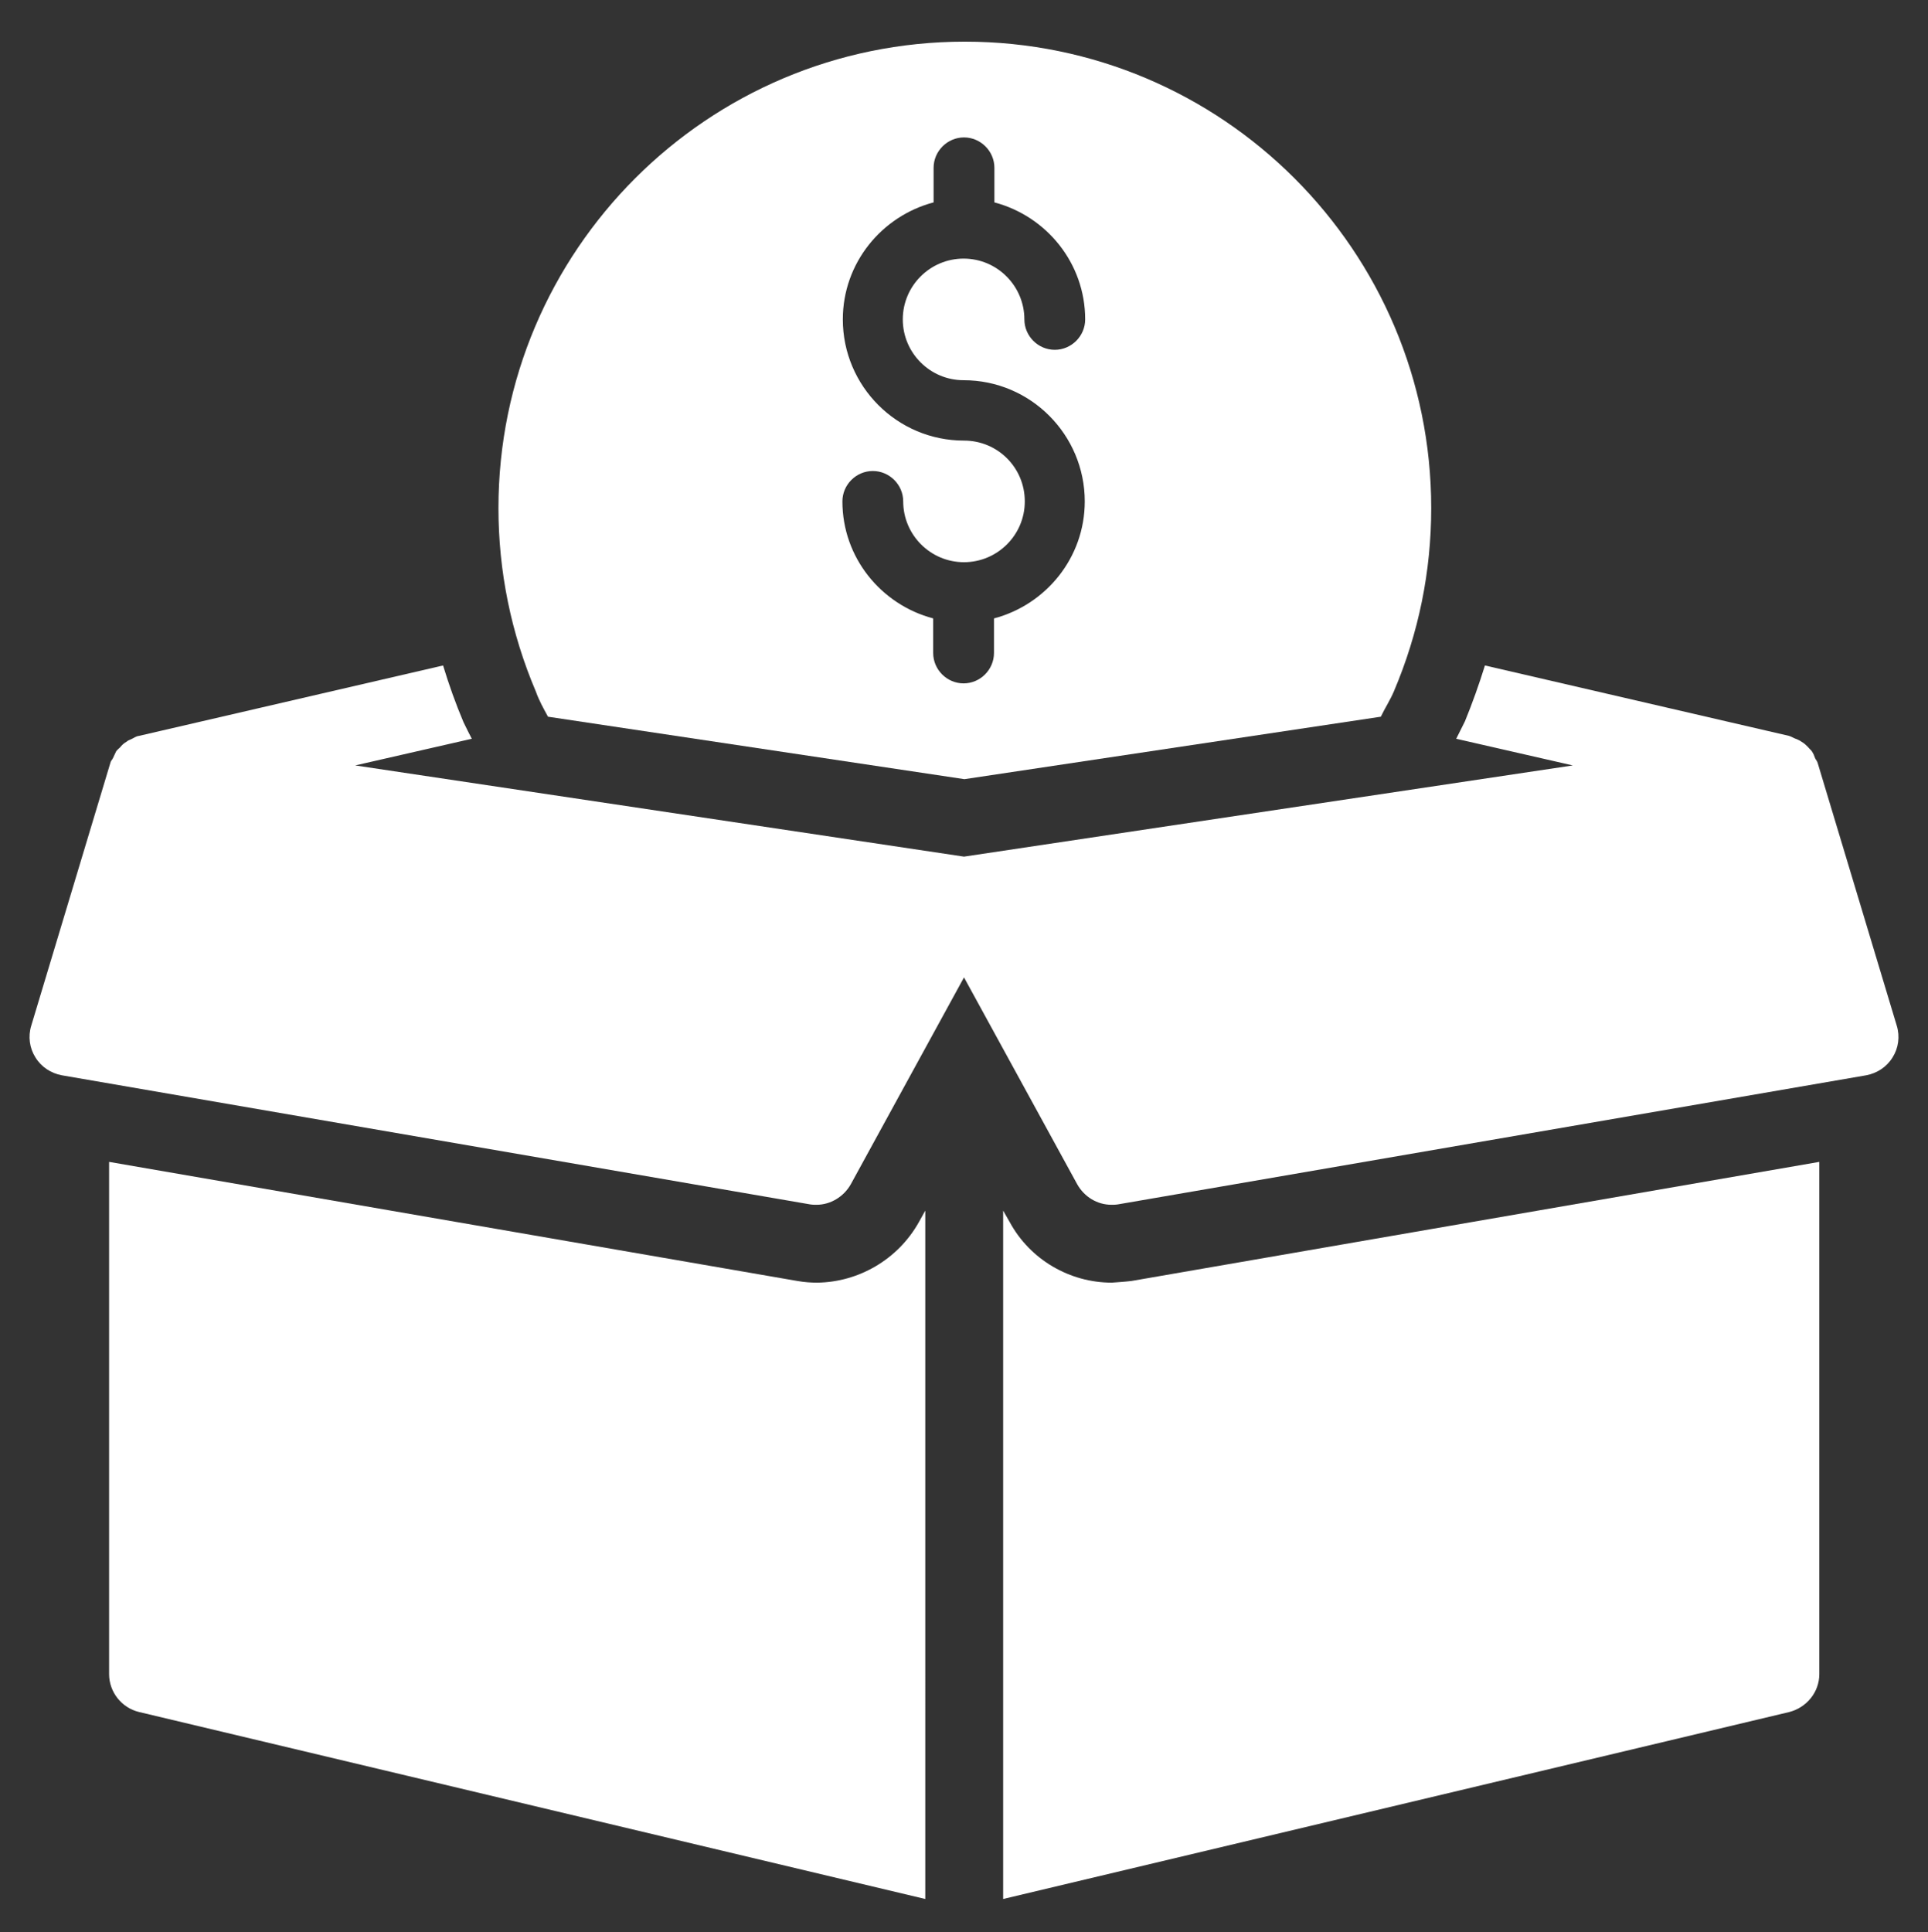 <?xml version="1.0" encoding="utf-8"?>
<!-- Generator: Adobe Illustrator 25.0.0, SVG Export Plug-In . SVG Version: 6.00 Build 0)  -->
<svg version="1.1" id="Layer_1" xmlns="http://www.w3.org/2000/svg" xmlns:xlink="http://www.w3.org/1999/xlink" x="0px" y="0px"
	 viewBox="0 0 463 464" style="enable-background:new 0 0 463 464;" xml:space="preserve">
<rect x="0" y="0" width="463" height="464" fill="#333333" stroke="none"/>
<style type="text/css">
	.st0{fill:#FFFFFF;}
</style>
<g>
	<path class="st0" d="M271.7,307.6L436.9,279v123c0,4.3-3,8-7.2,9.1L240.9,456V290.7l1.6,2.8c4.9,9,14.4,14.5,24.5,14.5
		C268.3,307.9,270,307.8,271.7,307.6L271.7,307.6z"/>
	<path class="st0" d="M454.5,253.9c-1.4,2.3-3.7,3.8-6.3,4.3l-179.7,31c-0.6,0.1-1.1,0.1-1.6,0.1c-3.4,0-6.5-1.9-8.2-4.9l-27.2-49.7
		l-27.2,49.7c-1.7,3-4.9,4.9-8.2,4.9c-0.5,0-1,0-1.6-0.1l-179.7-31c-2.6-0.5-4.9-2-6.3-4.3c-1.4-2.2-1.8-5-1-7.6l19-63.1
		c0.1-0.5,0.4-0.7,0.6-1.1c0.3-0.6,0.5-1.1,0.8-1.7c0.3-0.4,0.7-0.7,0.9-0.9c0.5-0.6,0.9-1,1.6-1.4c0.3-0.3,0.7-0.4,1.1-0.6
		c0.7-0.3,1.1-0.7,1.9-0.8l73-16.9c1.4,4.6,3,9.1,4.9,13.6c0.7,1.4,1.3,2.7,2,4l-28,6.4l146.2,21.9l146.2-21.9l-28-6.4
		c0.7-1.4,1.4-2.8,2.1-4.2c1.8-4.4,3.4-8.9,4.8-13.4l73,16.9c0.7,0.2,1.2,0.6,1.9,0.8c0.4,0.2,0.7,0.3,1.1,0.6
		c0.7,0.4,1.1,0.8,1.6,1.3c0.3,0.4,0.7,0.7,0.9,1c0.4,0.6,0.6,1.1,0.8,1.7c0.2,0.4,0.5,0.7,0.6,1.1l19,63.1
		C456.3,248.9,455.9,251.7,454.5,253.9L454.5,253.9z"/>
	<path class="st0" d="M220.7,293.4l1.5-2.7V456L33.4,411.1c-4.2-1-7.2-4.8-7.2-9.1V279l165.3,28.6c1.7,0.3,3.3,0.4,4.7,0.4
		C206.2,307.9,215.7,302.4,220.7,293.4L220.7,293.4z"/>
	<path class="st0" d="M131.6,172.1l100,15l100-15c1-2.1,2.2-3.9,3.1-6c6-14.1,9-28.9,9-44.1c0-61.8-50.2-112-112-112
		s-112,50.2-112,112c0,15.1,3,30,9,44.1C129.4,168.1,130.5,170.1,131.6,172.1L131.6,172.1z M231.5,105.8
		c-16.1,0-29.1-13.1-29.1-29.1c0-13.5,9.3-24.8,21.8-28.1v-8.3c0-4,3.3-7.3,7.3-7.3c4,0,7.3,3.3,7.3,7.3v8.3
		c12.5,3.3,21.8,14.6,21.8,28.1c0,4-3.3,7.3-7.3,7.3c-4,0-7.3-3.3-7.3-7.3c0-8-6.5-14.6-14.6-14.6c-8,0-14.6,6.5-14.6,14.6
		c0,8,6.5,14.6,14.6,14.6c16.1,0,29.1,13.1,29.1,29.1c0,13.5-9.3,24.8-21.8,28.1v8.3c0,4-3.3,7.3-7.3,7.3c-4,0-7.3-3.3-7.3-7.3v-8.3
		c-12.5-3.3-21.8-14.6-21.8-28.1c0-4,3.3-7.3,7.3-7.3c4,0,7.3,3.3,7.3,7.3c0,8,6.5,14.6,14.6,14.6c8,0,14.6-6.5,14.6-14.6
		C246.1,112.3,239.6,105.8,231.5,105.8L231.5,105.8z"/>
</g>
</svg>
